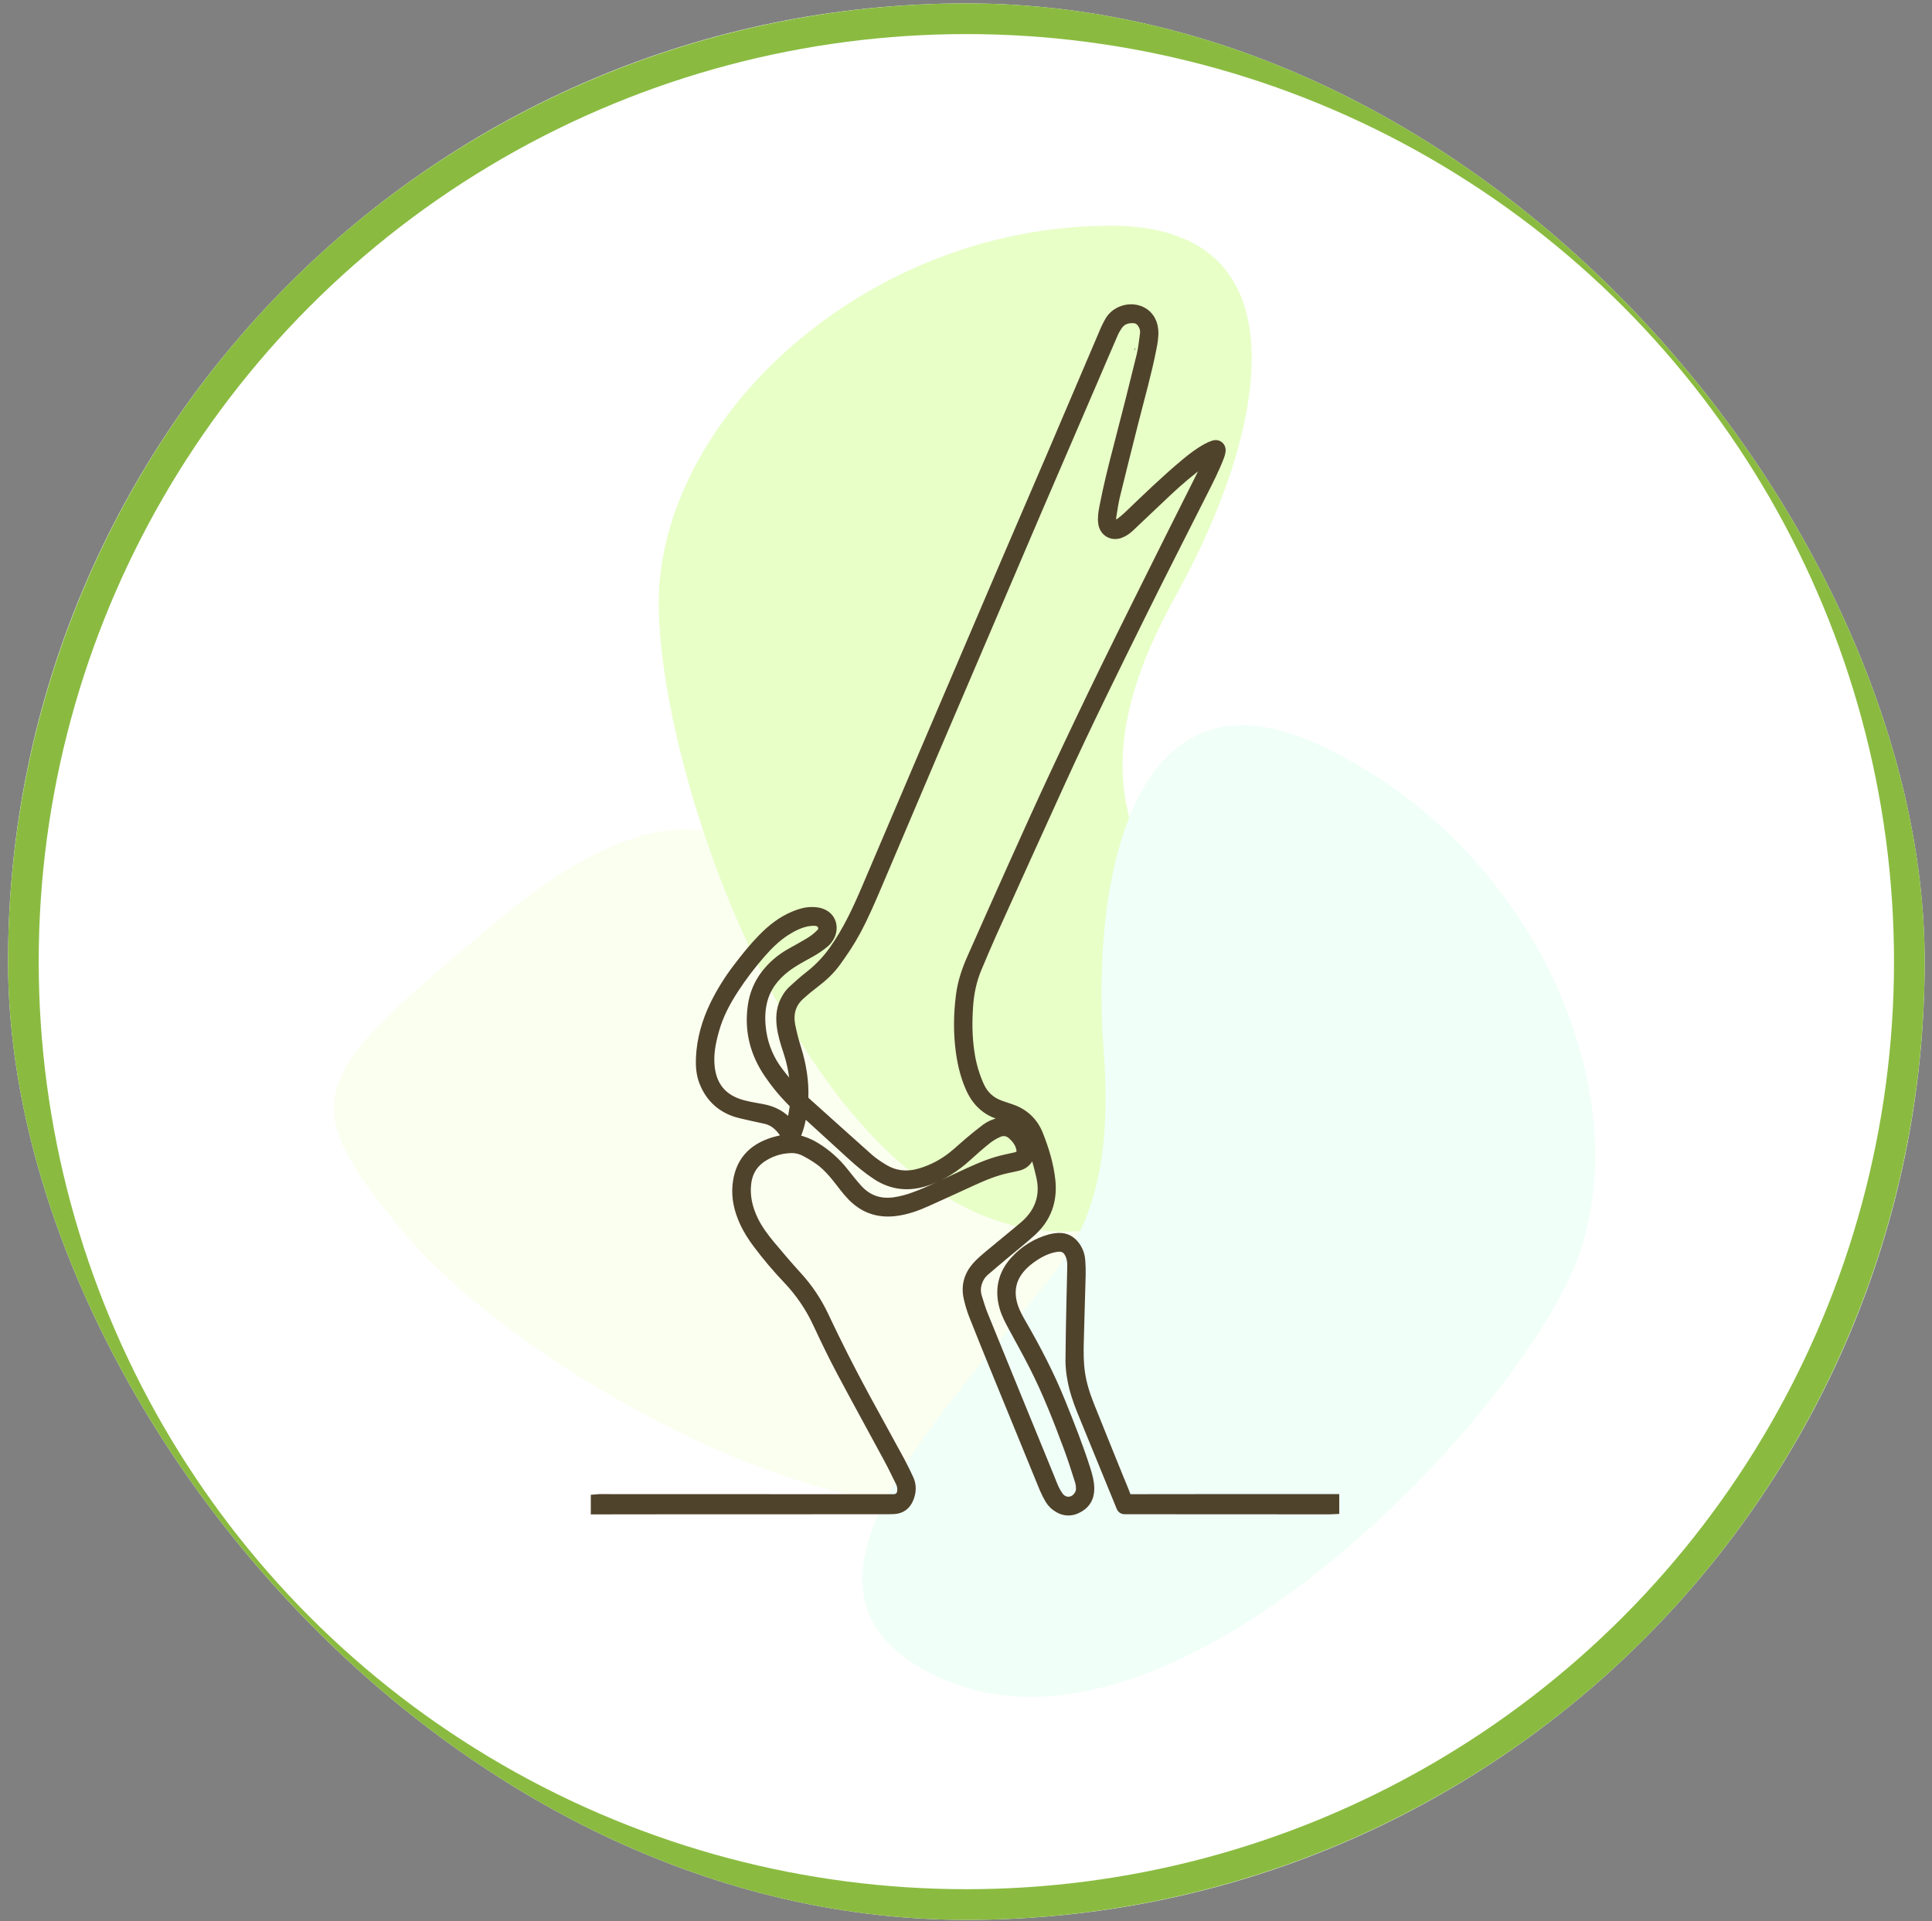 <svg xmlns="http://www.w3.org/2000/svg" fill="none" viewBox="0 0 185 184" height="184" width="185">
<rect x="0" y="0" width="185" height="184" fill="#808080" stroke="none"/>
<g clip-path="url(#clip0_179_72)">
<rect fill="white" rx="91.764" height="183.529" width="183.529" y="0.326" x="0.77"></rect>
<circle stroke-width="2.936" stroke="#8ABB40" r="90.296" cy="92.091" cx="92.534"></circle>
<path fill="#FBFFF0" d="M75.343 85.918C78.558 92.598 80.19 100.222 86.105 104.692C100.671 115.7 122.001 127.115 107.278 139.474C89.133 154.707 50.106 131.652 38.882 118.281C27.658 104.911 29.724 103.211 47.869 87.978C61.467 76.563 71.189 77.29 75.343 85.918Z"></path>
<path fill="#E8FFC8" d="M112.696 56.85C109.099 63.332 106.328 70.468 107.984 77.694C112.063 95.491 121.059 117.948 101.837 117.948C78.145 117.948 63.079 75.197 63.079 57.74C63.079 40.283 82.661 21.616 106.353 21.616C125.511 21.616 121.067 41.766 112.696 56.85Z"></path>
<path fill="#F0FFF8" d="M105.681 100.618C106.232 108.011 105.759 115.651 101.228 121.519C90.07 135.971 72.494 152.594 89.949 160.646C111.462 170.57 143.05 138.062 150.363 122.21C157.675 106.358 147.712 81.204 126.199 71.28C108.803 63.256 104.398 83.414 105.681 100.618Z"></path>
<path fill="#50432B" d="M108.7 33.308C108.704 33.406 108.679 33.492 108.627 33.566C108.623 33.468 108.648 33.383 108.7 33.308Z" clip-rule="evenodd" fill-rule="evenodd"></path>
<mask fill="black" height="117" width="73" y="28.691" x="56.121" maskUnits="userSpaceOnUse" id="path-5-outside-1_179_72">
<rect height="117" width="73" y="28.691" x="56.121" fill="white"></rect>
<path d="M75.469 109.111C75.398 108.927 75.365 108.78 75.291 108.658C74.825 107.895 74.233 107.284 73.319 107.08C72.518 106.902 71.713 106.74 70.916 106.544C69.285 106.145 68.134 105.168 67.507 103.603C67.218 102.881 67.158 102.116 67.189 101.345C67.262 99.537 67.762 97.839 68.552 96.219C69.155 95.001 69.876 93.844 70.703 92.766C71.449 91.782 72.22 90.819 73.083 89.936C73.947 89.053 74.91 88.282 76.073 87.802C76.615 87.58 77.169 87.402 77.762 87.411C78.012 87.408 78.262 87.439 78.504 87.503C79.595 87.834 79.736 88.855 79.408 89.553C79.281 89.821 79.098 90.058 78.87 90.248C78.472 90.571 78.047 90.86 77.601 91.112C76.774 91.578 75.931 92.003 75.176 92.586C74.056 93.449 73.238 94.517 72.906 95.913C72.67 96.906 72.688 97.906 72.843 98.908C73.06 100.28 73.615 101.576 74.459 102.68C74.904 103.273 75.388 103.836 75.858 104.41C75.936 104.505 76.034 104.584 76.176 104.721C76.19 104.578 76.204 104.496 76.203 104.415C76.185 103.113 75.938 101.851 75.532 100.618C75.267 99.815 75.012 99.01 74.918 98.165C74.817 97.268 74.918 96.405 75.398 95.62C75.539 95.372 75.713 95.145 75.915 94.944C76.452 94.449 76.997 93.959 77.57 93.511C78.472 92.809 79.265 91.976 79.923 91.041C81.222 89.213 82.162 87.198 83.036 85.148C84.838 80.927 86.636 76.706 88.432 72.483C91.067 66.31 93.704 60.138 96.345 53.967C97.818 50.524 99.31 47.09 100.783 43.648C102.45 39.755 104.111 35.859 105.766 31.961C105.933 31.549 106.128 31.148 106.35 30.762C106.875 29.891 108.017 29.485 108.981 29.794C109.777 30.048 110.289 30.723 110.362 31.615C110.411 32.215 110.299 32.799 110.183 33.382C109.727 35.714 109.071 37.996 108.489 40.298C107.888 42.677 107.288 45.056 106.708 47.439C106.554 48.07 106.466 48.717 106.358 49.359C106.327 49.526 106.32 49.698 106.337 49.868C106.395 50.33 106.782 50.514 107.158 50.242C107.52 49.983 107.863 49.698 108.184 49.391C109.947 47.698 111.705 46 113.583 44.433C114.232 43.891 114.903 43.378 115.652 42.978C115.851 42.866 116.061 42.777 116.279 42.712C116.588 42.629 116.833 42.831 116.814 43.153C116.795 43.334 116.75 43.511 116.679 43.679C116.237 44.845 115.667 45.951 115.107 47.061C113.182 50.884 111.227 54.696 109.331 58.529C106.644 63.961 103.956 69.393 101.442 74.909C99.237 79.748 97.041 84.591 94.855 89.44C94.372 90.511 93.923 91.597 93.465 92.679C92.97 93.848 92.719 95.073 92.631 96.336C92.528 97.821 92.534 99.305 92.758 100.781C92.917 101.912 93.237 103.016 93.708 104.058C94.135 104.983 94.822 105.601 95.776 105.934C96.109 106.05 96.444 106.165 96.779 106.277C98.015 106.691 98.885 107.525 99.355 108.717C99.908 110.117 100.352 111.568 100.51 113.074C100.705 114.936 100.145 116.562 98.754 117.838C97.871 118.648 96.924 119.386 96.007 120.158C95.396 120.673 94.781 121.184 94.18 121.709C93.883 121.98 93.659 122.322 93.529 122.702C93.344 123.187 93.326 123.72 93.478 124.216C93.659 124.816 93.841 125.419 94.077 125.998C96.186 131.177 98.3 136.354 100.422 141.528C100.564 141.877 100.689 142.233 100.849 142.573C100.972 142.843 101.121 143.1 101.294 143.341C101.65 143.821 102.173 143.988 102.685 143.821C103.151 143.67 103.566 143.148 103.579 142.629C103.588 142.344 103.55 142.06 103.467 141.788C103.133 140.733 102.798 139.676 102.413 138.639C101.427 135.985 100.4 133.346 99.116 130.818C98.476 129.556 97.785 128.32 97.112 127.075C96.775 126.452 96.436 125.831 96.243 125.144C95.791 123.53 96.11 122.071 97.218 120.834C98.121 119.821 99.298 119.092 100.606 118.734C100.838 118.675 101.075 118.638 101.314 118.626C102.048 118.576 102.587 118.909 102.976 119.512C103.211 119.88 103.347 120.302 103.372 120.738C103.402 121.183 103.42 121.628 103.409 122.074C103.352 124.266 103.276 126.459 103.225 128.652C103.203 129.588 103.209 130.526 103.341 131.457C103.497 132.561 103.834 133.615 104.246 134.644C105.168 136.954 106.105 139.259 107.037 141.566C107.26 142.116 107.501 142.659 107.704 143.216C107.817 143.529 107.98 143.642 108.326 143.641C114.639 143.63 120.952 143.627 127.265 143.634H127.69V144.454C127.563 144.46 127.454 144.47 127.342 144.47C120.916 144.468 114.489 144.464 108.062 144.46C107.433 144.46 107.542 144.528 107.302 143.945C106.095 141.011 104.893 138.074 103.696 135.136C103.285 134.118 102.924 133.082 102.742 131.997C102.64 131.458 102.584 130.911 102.575 130.363C102.585 128.479 102.629 126.594 102.666 124.709C102.688 123.578 102.729 122.448 102.746 121.316C102.752 120.929 102.724 120.542 102.57 120.171C102.284 119.481 101.848 119.229 101.115 119.344C100.166 119.496 99.351 119.947 98.59 120.505C98.369 120.668 98.16 120.845 97.963 121.036C96.725 122.233 96.416 123.662 96.979 125.269C97.159 125.778 97.424 126.27 97.698 126.742C99.116 129.196 100.428 131.705 101.488 134.335C102.345 136.462 103.196 138.593 103.887 140.783C104.067 141.35 104.223 141.922 104.233 142.523C104.247 143.419 103.843 144.054 103.028 144.417C102.779 144.535 102.505 144.591 102.23 144.578C101.954 144.566 101.686 144.486 101.449 144.346C101.093 144.158 100.797 143.875 100.592 143.528C100.401 143.204 100.231 142.867 100.083 142.521C98.496 138.656 96.914 134.79 95.336 130.922C94.647 129.231 93.958 127.54 93.291 125.839C93.097 125.327 92.94 124.802 92.823 124.267C92.573 123.178 92.847 122.195 93.573 121.365C93.946 120.938 94.391 120.57 94.827 120.203C95.93 119.279 97.054 118.384 98.151 117.45C98.516 117.139 98.84 116.784 99.115 116.391C99.901 115.256 100.077 113.974 99.777 112.655C99.508 111.466 99.156 110.293 98.787 109.129C98.438 108.03 97.71 107.263 96.583 106.919C96.376 106.855 96.17 106.787 95.96 106.733C94.584 106.376 93.634 105.518 93.049 104.24C92.545 103.141 92.255 101.98 92.087 100.788C91.828 98.954 91.853 97.119 92.092 95.287C92.252 94.066 92.646 92.91 93.145 91.788C94.425 88.909 95.698 86.028 96.992 83.155C98.328 80.189 99.66 77.22 101.038 74.273C102.618 70.892 104.226 67.523 105.861 64.168C107.891 60.013 109.963 55.88 112.023 51.741C113.056 49.666 114.106 47.6 115.141 45.526C115.426 44.953 115.678 44.365 115.944 43.784C115.957 43.753 115.963 43.721 115.962 43.688C115.961 43.655 115.953 43.622 115.938 43.593C115.696 43.753 115.448 43.905 115.214 44.076C113.972 44.991 112.789 45.982 111.67 47.042C110.549 48.103 109.43 49.163 108.31 50.223C108.143 50.395 107.961 50.552 107.768 50.694C107.565 50.839 107.341 50.952 107.103 51.027C106.419 51.214 105.809 50.793 105.71 50.088C105.642 49.595 105.717 49.107 105.81 48.625C106.186 46.653 106.677 44.703 107.184 42.758C107.937 39.874 108.667 36.986 109.374 34.092C109.542 33.408 109.608 32.698 109.708 31.997C109.753 31.654 109.68 31.305 109.5 31.009C109.292 30.645 108.987 30.426 108.568 30.4C107.926 30.361 107.364 30.544 106.98 31.091C106.801 31.341 106.648 31.61 106.523 31.891C105.803 33.545 105.097 35.203 104.385 36.86C102.646 40.888 100.911 44.914 99.18 48.939C96.991 54.047 94.806 59.157 92.627 64.271C91.537 66.82 90.439 69.367 89.353 71.918C87.582 76.074 85.815 80.233 84.052 84.395C83.368 86.001 82.69 87.611 81.86 89.15C81.311 90.168 80.669 91.123 79.992 92.059C79.416 92.853 78.708 93.508 77.927 94.095C77.445 94.458 76.979 94.847 76.531 95.253C75.649 96.054 75.386 97.082 75.602 98.219C75.757 98.99 75.954 99.753 76.194 100.503C76.654 102.001 76.907 103.524 76.855 105.093C76.848 105.176 76.861 105.261 76.893 105.338C76.925 105.416 76.976 105.484 77.04 105.538C79.076 107.358 81.093 109.193 83.135 111.002C83.568 111.384 84.062 111.708 84.558 112.009C85.696 112.7 86.909 112.8 88.184 112.415C89.335 112.07 90.407 111.503 91.341 110.747C91.856 110.331 92.335 109.872 92.842 109.447C93.376 109.001 93.914 108.556 94.469 108.14C94.821 107.883 95.223 107.702 95.649 107.61C96.016 107.512 96.406 107.543 96.752 107.7C97.701 108.141 98.35 108.834 98.534 109.887C98.661 110.603 98.343 111.351 97.489 111.568C97.171 111.65 96.844 111.713 96.52 111.781C95.283 112.035 94.126 112.521 92.984 113.046C91.543 113.708 90.102 114.372 88.658 115.018C87.74 115.431 86.793 115.766 85.789 115.899C84.398 116.083 83.14 115.785 82.05 114.861C81.468 114.369 81.014 113.769 80.555 113.172C79.939 112.373 79.296 111.599 78.468 111.009C78.028 110.703 77.569 110.427 77.092 110.182C76.621 109.943 76.092 109.84 75.566 109.884C74.568 109.935 73.606 110.272 72.793 110.853C71.953 111.457 71.507 112.29 71.385 113.301C71.233 114.553 71.512 115.73 72.046 116.856C72.481 117.77 73.087 118.573 73.731 119.347C74.566 120.346 75.411 121.336 76.287 122.298C77.308 123.413 78.155 124.676 78.799 126.044C80.044 128.689 81.364 131.296 82.759 133.864C83.88 135.918 85.011 137.967 86.127 140.024C86.42 140.565 86.683 141.123 86.944 141.678C87.221 142.273 87.182 142.877 86.937 143.473C86.692 144.07 86.255 144.405 85.608 144.444C85.323 144.461 85.035 144.46 84.752 144.46L61.293 144.468C60.026 144.468 58.758 144.47 57.491 144.474H57.121V143.654C57.203 143.647 57.291 143.634 57.375 143.634C66.689 143.634 76.004 143.637 85.319 143.643C85.421 143.643 85.524 143.643 85.627 143.639C86.082 143.613 86.386 143.332 86.454 142.875C86.505 142.533 86.447 142.184 86.289 141.876C85.915 141.119 85.549 140.357 85.148 139.614C83.636 136.811 82.094 134.024 80.602 131.21C79.811 129.719 79.079 128.194 78.365 126.663C77.64 125.108 76.667 123.682 75.483 122.44C74.475 121.38 73.53 120.263 72.651 119.094C72.142 118.417 71.681 117.709 71.334 116.931C70.855 115.863 70.583 114.744 70.688 113.57C70.879 111.425 72.011 110.082 74.116 109.441C74.41 109.351 74.714 109.293 75.013 109.22C75.148 109.193 75.279 109.159 75.469 109.111ZM75.671 107.957L75.798 107.899C75.902 107.399 76.03 106.903 76.103 106.398C76.202 105.712 76.301 105.838 75.751 105.285C74.999 104.518 74.318 103.686 73.716 102.797C72.38 100.854 71.818 98.717 72.151 96.372C72.294 95.278 72.725 94.243 73.397 93.369C74.022 92.564 74.801 91.89 75.688 91.388C76.361 91.002 77.048 90.639 77.706 90.23C78.051 90.008 78.369 89.75 78.657 89.458C78.772 89.352 78.852 89.213 78.884 89.059C78.916 88.906 78.9 88.746 78.836 88.602C78.697 88.275 78.405 88.137 78.068 88.115C77.852 88.101 77.635 88.112 77.421 88.145C76.604 88.273 75.882 88.636 75.195 89.073C74.281 89.654 73.521 90.409 72.808 91.218C71.858 92.299 70.987 93.447 70.204 94.653C69.409 95.871 68.732 97.149 68.332 98.56C67.996 99.741 67.75 100.932 67.886 102.173C68.043 103.631 68.679 104.787 70.007 105.481C70.404 105.68 70.823 105.833 71.255 105.936C71.84 106.084 72.44 106.169 73.033 106.285C74.017 106.476 74.863 106.913 75.503 107.705C75.566 107.782 75.615 107.872 75.671 107.957ZM75.951 109.12C76.088 109.16 76.162 109.188 76.239 109.203C76.877 109.339 77.486 109.584 78.04 109.928C79.067 110.553 79.975 111.357 80.719 112.302C81.168 112.863 81.609 113.435 82.095 113.962C83.045 114.992 84.234 115.392 85.623 115.209C86.289 115.112 86.943 114.944 87.573 114.705C89.076 114.16 90.499 113.433 91.949 112.766C93.098 112.234 94.239 111.689 95.458 111.325C96.057 111.145 96.676 111.032 97.286 110.888C97.79 110.769 97.96 110.501 97.859 109.989C97.751 109.451 97.448 109.034 97.059 108.663C96.59 108.218 96.056 108.128 95.485 108.405C95.124 108.572 94.782 108.779 94.467 109.022C93.818 109.543 93.187 110.089 92.575 110.652C91.424 111.708 90.143 112.533 88.653 113.025C87.013 113.566 85.466 113.418 84.004 112.465C83.15 111.907 82.375 111.256 81.623 110.569C80.12 109.203 78.619 107.832 77.122 106.459C77.02 106.367 76.941 106.224 76.75 106.217C76.647 107.223 76.419 108.183 75.951 109.122V109.12Z"></path>
</mask>
<path fill="#50432B" d="M75.469 109.111C75.398 108.927 75.365 108.78 75.291 108.658C74.825 107.895 74.233 107.284 73.319 107.08C72.518 106.902 71.713 106.74 70.916 106.544C69.285 106.145 68.134 105.168 67.507 103.603C67.218 102.881 67.158 102.116 67.189 101.345C67.262 99.537 67.762 97.839 68.552 96.219C69.155 95.001 69.876 93.844 70.703 92.766C71.449 91.782 72.22 90.819 73.083 89.936C73.947 89.053 74.91 88.282 76.073 87.802C76.615 87.58 77.169 87.402 77.762 87.411C78.012 87.408 78.262 87.439 78.504 87.503C79.595 87.834 79.736 88.855 79.408 89.553C79.281 89.821 79.098 90.058 78.87 90.248C78.472 90.571 78.047 90.86 77.601 91.112C76.774 91.578 75.931 92.003 75.176 92.586C74.056 93.449 73.238 94.517 72.906 95.913C72.67 96.906 72.688 97.906 72.843 98.908C73.06 100.28 73.615 101.576 74.459 102.68C74.904 103.273 75.388 103.836 75.858 104.41C75.936 104.505 76.034 104.584 76.176 104.721C76.19 104.578 76.204 104.496 76.203 104.415C76.185 103.113 75.938 101.851 75.532 100.618C75.267 99.815 75.012 99.01 74.918 98.165C74.817 97.268 74.918 96.405 75.398 95.62C75.539 95.372 75.713 95.145 75.915 94.944C76.452 94.449 76.997 93.959 77.57 93.511C78.472 92.809 79.265 91.976 79.923 91.041C81.222 89.213 82.162 87.198 83.036 85.148C84.838 80.927 86.636 76.706 88.432 72.483C91.067 66.31 93.704 60.138 96.345 53.967C97.818 50.524 99.31 47.09 100.783 43.648C102.45 39.755 104.111 35.859 105.766 31.961C105.933 31.549 106.128 31.148 106.35 30.762C106.875 29.891 108.017 29.485 108.981 29.794C109.777 30.048 110.289 30.723 110.362 31.615C110.411 32.215 110.299 32.799 110.183 33.382C109.727 35.714 109.071 37.996 108.489 40.298C107.888 42.677 107.288 45.056 106.708 47.439C106.554 48.07 106.466 48.717 106.358 49.359C106.327 49.526 106.32 49.698 106.337 49.868C106.395 50.33 106.782 50.514 107.158 50.242C107.52 49.983 107.863 49.698 108.184 49.391C109.947 47.698 111.705 46 113.583 44.433C114.232 43.891 114.903 43.378 115.652 42.978C115.851 42.866 116.061 42.777 116.279 42.712C116.588 42.629 116.833 42.831 116.814 43.153C116.795 43.334 116.75 43.511 116.679 43.679C116.237 44.845 115.667 45.951 115.107 47.061C113.182 50.884 111.227 54.696 109.331 58.529C106.644 63.961 103.956 69.393 101.442 74.909C99.237 79.748 97.041 84.591 94.855 89.44C94.372 90.511 93.923 91.597 93.465 92.679C92.97 93.848 92.719 95.073 92.631 96.336C92.528 97.821 92.534 99.305 92.758 100.781C92.917 101.912 93.237 103.016 93.708 104.058C94.135 104.983 94.822 105.601 95.776 105.934C96.109 106.05 96.444 106.165 96.779 106.277C98.015 106.691 98.885 107.525 99.355 108.717C99.908 110.117 100.352 111.568 100.51 113.074C100.705 114.936 100.145 116.562 98.754 117.838C97.871 118.648 96.924 119.386 96.007 120.158C95.396 120.673 94.781 121.184 94.18 121.709C93.883 121.98 93.659 122.322 93.529 122.702C93.344 123.187 93.326 123.72 93.478 124.216C93.659 124.816 93.841 125.419 94.077 125.998C96.186 131.177 98.3 136.354 100.422 141.528C100.564 141.877 100.689 142.233 100.849 142.573C100.972 142.843 101.121 143.1 101.294 143.341C101.65 143.821 102.173 143.988 102.685 143.821C103.151 143.67 103.566 143.148 103.579 142.629C103.588 142.344 103.55 142.06 103.467 141.788C103.133 140.733 102.798 139.676 102.413 138.639C101.427 135.985 100.4 133.346 99.116 130.818C98.476 129.556 97.785 128.32 97.112 127.075C96.775 126.452 96.436 125.831 96.243 125.144C95.791 123.53 96.11 122.071 97.218 120.834C98.121 119.821 99.298 119.092 100.606 118.734C100.838 118.675 101.075 118.638 101.314 118.626C102.048 118.576 102.587 118.909 102.976 119.512C103.211 119.88 103.347 120.302 103.372 120.738C103.402 121.183 103.42 121.628 103.409 122.074C103.352 124.266 103.276 126.459 103.225 128.652C103.203 129.588 103.209 130.526 103.341 131.457C103.497 132.561 103.834 133.615 104.246 134.644C105.168 136.954 106.105 139.259 107.037 141.566C107.26 142.116 107.501 142.659 107.704 143.216C107.817 143.529 107.98 143.642 108.326 143.641C114.639 143.63 120.952 143.627 127.265 143.634H127.69V144.454C127.563 144.46 127.454 144.47 127.342 144.47C120.916 144.468 114.489 144.464 108.062 144.46C107.433 144.46 107.542 144.528 107.302 143.945C106.095 141.011 104.893 138.074 103.696 135.136C103.285 134.118 102.924 133.082 102.742 131.997C102.64 131.458 102.584 130.911 102.575 130.363C102.585 128.479 102.629 126.594 102.666 124.709C102.688 123.578 102.729 122.448 102.746 121.316C102.752 120.929 102.724 120.542 102.57 120.171C102.284 119.481 101.848 119.229 101.115 119.344C100.166 119.496 99.351 119.947 98.59 120.505C98.369 120.668 98.16 120.845 97.963 121.036C96.725 122.233 96.416 123.662 96.979 125.269C97.159 125.778 97.424 126.27 97.698 126.742C99.116 129.196 100.428 131.705 101.488 134.335C102.345 136.462 103.196 138.593 103.887 140.783C104.067 141.35 104.223 141.922 104.233 142.523C104.247 143.419 103.843 144.054 103.028 144.417C102.779 144.535 102.505 144.591 102.23 144.578C101.954 144.566 101.686 144.486 101.449 144.346C101.093 144.158 100.797 143.875 100.592 143.528C100.401 143.204 100.231 142.867 100.083 142.521C98.496 138.656 96.914 134.79 95.336 130.922C94.647 129.231 93.958 127.54 93.291 125.839C93.097 125.327 92.94 124.802 92.823 124.267C92.573 123.178 92.847 122.195 93.573 121.365C93.946 120.938 94.391 120.57 94.827 120.203C95.93 119.279 97.054 118.384 98.151 117.45C98.516 117.139 98.84 116.784 99.115 116.391C99.901 115.256 100.077 113.974 99.777 112.655C99.508 111.466 99.156 110.293 98.787 109.129C98.438 108.03 97.71 107.263 96.583 106.919C96.376 106.855 96.17 106.787 95.96 106.733C94.584 106.376 93.634 105.518 93.049 104.24C92.545 103.141 92.255 101.98 92.087 100.788C91.828 98.954 91.853 97.119 92.092 95.287C92.252 94.066 92.646 92.91 93.145 91.788C94.425 88.909 95.698 86.028 96.992 83.155C98.328 80.189 99.66 77.22 101.038 74.273C102.618 70.892 104.226 67.523 105.861 64.168C107.891 60.013 109.963 55.88 112.023 51.741C113.056 49.666 114.106 47.6 115.141 45.526C115.426 44.953 115.678 44.365 115.944 43.784C115.957 43.753 115.963 43.721 115.962 43.688C115.961 43.655 115.953 43.622 115.938 43.593C115.696 43.753 115.448 43.905 115.214 44.076C113.972 44.991 112.789 45.982 111.67 47.042C110.549 48.103 109.43 49.163 108.31 50.223C108.143 50.395 107.961 50.552 107.768 50.694C107.565 50.839 107.341 50.952 107.103 51.027C106.419 51.214 105.809 50.793 105.71 50.088C105.642 49.595 105.717 49.107 105.81 48.625C106.186 46.653 106.677 44.703 107.184 42.758C107.937 39.874 108.667 36.986 109.374 34.092C109.542 33.408 109.608 32.698 109.708 31.997C109.753 31.654 109.68 31.305 109.5 31.009C109.292 30.645 108.987 30.426 108.568 30.4C107.926 30.361 107.364 30.544 106.98 31.091C106.801 31.341 106.648 31.61 106.523 31.891C105.803 33.545 105.097 35.203 104.385 36.86C102.646 40.888 100.911 44.914 99.18 48.939C96.991 54.047 94.806 59.157 92.627 64.271C91.537 66.82 90.439 69.367 89.353 71.918C87.582 76.074 85.815 80.233 84.052 84.395C83.368 86.001 82.69 87.611 81.86 89.15C81.311 90.168 80.669 91.123 79.992 92.059C79.416 92.853 78.708 93.508 77.927 94.095C77.445 94.458 76.979 94.847 76.531 95.253C75.649 96.054 75.386 97.082 75.602 98.219C75.757 98.99 75.954 99.753 76.194 100.503C76.654 102.001 76.907 103.524 76.855 105.093C76.848 105.176 76.861 105.261 76.893 105.338C76.925 105.416 76.976 105.484 77.04 105.538C79.076 107.358 81.093 109.193 83.135 111.002C83.568 111.384 84.062 111.708 84.558 112.009C85.696 112.7 86.909 112.8 88.184 112.415C89.335 112.07 90.407 111.503 91.341 110.747C91.856 110.331 92.335 109.872 92.842 109.447C93.376 109.001 93.914 108.556 94.469 108.14C94.821 107.883 95.223 107.702 95.649 107.61C96.016 107.512 96.406 107.543 96.752 107.7C97.701 108.141 98.35 108.834 98.534 109.887C98.661 110.603 98.343 111.351 97.489 111.568C97.171 111.65 96.844 111.713 96.52 111.781C95.283 112.035 94.126 112.521 92.984 113.046C91.543 113.708 90.102 114.372 88.658 115.018C87.74 115.431 86.793 115.766 85.789 115.899C84.398 116.083 83.14 115.785 82.05 114.861C81.468 114.369 81.014 113.769 80.555 113.172C79.939 112.373 79.296 111.599 78.468 111.009C78.028 110.703 77.569 110.427 77.092 110.182C76.621 109.943 76.092 109.84 75.566 109.884C74.568 109.935 73.606 110.272 72.793 110.853C71.953 111.457 71.507 112.29 71.385 113.301C71.233 114.553 71.512 115.73 72.046 116.856C72.481 117.77 73.087 118.573 73.731 119.347C74.566 120.346 75.411 121.336 76.287 122.298C77.308 123.413 78.155 124.676 78.799 126.044C80.044 128.689 81.364 131.296 82.759 133.864C83.88 135.918 85.011 137.967 86.127 140.024C86.42 140.565 86.683 141.123 86.944 141.678C87.221 142.273 87.182 142.877 86.937 143.473C86.692 144.07 86.255 144.405 85.608 144.444C85.323 144.461 85.035 144.46 84.752 144.46L61.293 144.468C60.026 144.468 58.758 144.47 57.491 144.474H57.121V143.654C57.203 143.647 57.291 143.634 57.375 143.634C66.689 143.634 76.004 143.637 85.319 143.643C85.421 143.643 85.524 143.643 85.627 143.639C86.082 143.613 86.386 143.332 86.454 142.875C86.505 142.533 86.447 142.184 86.289 141.876C85.915 141.119 85.549 140.357 85.148 139.614C83.636 136.811 82.094 134.024 80.602 131.21C79.811 129.719 79.079 128.194 78.365 126.663C77.64 125.108 76.667 123.682 75.483 122.44C74.475 121.38 73.53 120.263 72.651 119.094C72.142 118.417 71.681 117.709 71.334 116.931C70.855 115.863 70.583 114.744 70.688 113.57C70.879 111.425 72.011 110.082 74.116 109.441C74.41 109.351 74.714 109.293 75.013 109.22C75.148 109.193 75.279 109.159 75.469 109.111ZM75.671 107.957L75.798 107.899C75.902 107.399 76.03 106.903 76.103 106.398C76.202 105.712 76.301 105.838 75.751 105.285C74.999 104.518 74.318 103.686 73.716 102.797C72.38 100.854 71.818 98.717 72.151 96.372C72.294 95.278 72.725 94.243 73.397 93.369C74.022 92.564 74.801 91.89 75.688 91.388C76.361 91.002 77.048 90.639 77.706 90.23C78.051 90.008 78.369 89.75 78.657 89.458C78.772 89.352 78.852 89.213 78.884 89.059C78.916 88.906 78.9 88.746 78.836 88.602C78.697 88.275 78.405 88.137 78.068 88.115C77.852 88.101 77.635 88.112 77.421 88.145C76.604 88.273 75.882 88.636 75.195 89.073C74.281 89.654 73.521 90.409 72.808 91.218C71.858 92.299 70.987 93.447 70.204 94.653C69.409 95.871 68.732 97.149 68.332 98.56C67.996 99.741 67.75 100.932 67.886 102.173C68.043 103.631 68.679 104.787 70.007 105.481C70.404 105.68 70.823 105.833 71.255 105.936C71.84 106.084 72.44 106.169 73.033 106.285C74.017 106.476 74.863 106.913 75.503 107.705C75.566 107.782 75.615 107.872 75.671 107.957ZM75.951 109.12C76.088 109.16 76.162 109.188 76.239 109.203C76.877 109.339 77.486 109.584 78.04 109.928C79.067 110.553 79.975 111.357 80.719 112.302C81.168 112.863 81.609 113.435 82.095 113.962C83.045 114.992 84.234 115.392 85.623 115.209C86.289 115.112 86.943 114.944 87.573 114.705C89.076 114.16 90.499 113.433 91.949 112.766C93.098 112.234 94.239 111.689 95.458 111.325C96.057 111.145 96.676 111.032 97.286 110.888C97.79 110.769 97.96 110.501 97.859 109.989C97.751 109.451 97.448 109.034 97.059 108.663C96.59 108.218 96.056 108.128 95.485 108.405C95.124 108.572 94.782 108.779 94.467 109.022C93.818 109.543 93.187 110.089 92.575 110.652C91.424 111.708 90.143 112.533 88.653 113.025C87.013 113.566 85.466 113.418 84.004 112.465C83.15 111.907 82.375 111.256 81.623 110.569C80.12 109.203 78.619 107.832 77.122 106.459C77.02 106.367 76.941 106.224 76.75 106.217C76.647 107.223 76.419 108.183 75.951 109.122V109.12Z"></path>
<path mask="url(#path-5-outside-1_179_72)" stroke-width="1.101" stroke="#50432B" d="M75.469 109.111C75.398 108.927 75.365 108.78 75.291 108.658C74.825 107.895 74.233 107.284 73.319 107.08C72.518 106.902 71.713 106.74 70.916 106.544C69.285 106.145 68.134 105.168 67.507 103.603C67.218 102.881 67.158 102.116 67.189 101.345C67.262 99.537 67.762 97.839 68.552 96.219C69.155 95.001 69.876 93.844 70.703 92.766C71.449 91.782 72.22 90.819 73.083 89.936C73.947 89.053 74.91 88.282 76.073 87.802C76.615 87.58 77.169 87.402 77.762 87.411C78.012 87.408 78.262 87.439 78.504 87.503C79.595 87.834 79.736 88.855 79.408 89.553C79.281 89.821 79.098 90.058 78.87 90.248C78.472 90.571 78.047 90.86 77.601 91.112C76.774 91.578 75.931 92.003 75.176 92.586C74.056 93.449 73.238 94.517 72.906 95.913C72.67 96.906 72.688 97.906 72.843 98.908C73.06 100.28 73.615 101.576 74.459 102.68C74.904 103.273 75.388 103.836 75.858 104.41C75.936 104.505 76.034 104.584 76.176 104.721C76.19 104.578 76.204 104.496 76.203 104.415C76.185 103.113 75.938 101.851 75.532 100.618C75.267 99.815 75.012 99.01 74.918 98.165C74.817 97.268 74.918 96.405 75.398 95.62C75.539 95.372 75.713 95.145 75.915 94.944C76.452 94.449 76.997 93.959 77.57 93.511C78.472 92.809 79.265 91.976 79.923 91.041C81.222 89.213 82.162 87.198 83.036 85.148C84.838 80.927 86.636 76.706 88.432 72.483C91.067 66.31 93.704 60.138 96.345 53.967C97.818 50.524 99.31 47.09 100.783 43.648C102.45 39.755 104.111 35.859 105.766 31.961C105.933 31.549 106.128 31.148 106.35 30.762C106.875 29.891 108.017 29.485 108.981 29.794C109.777 30.048 110.289 30.723 110.362 31.615C110.411 32.215 110.299 32.799 110.183 33.382C109.727 35.714 109.071 37.996 108.489 40.298C107.888 42.677 107.288 45.056 106.708 47.439C106.554 48.07 106.466 48.717 106.358 49.359C106.327 49.526 106.32 49.698 106.337 49.868C106.395 50.33 106.782 50.514 107.158 50.242C107.52 49.983 107.863 49.698 108.184 49.391C109.947 47.698 111.705 46 113.583 44.433C114.232 43.891 114.903 43.378 115.652 42.978C115.851 42.866 116.061 42.777 116.279 42.712C116.588 42.629 116.833 42.831 116.814 43.153C116.795 43.334 116.75 43.511 116.679 43.679C116.237 44.845 115.667 45.951 115.107 47.061C113.182 50.884 111.227 54.696 109.331 58.529C106.644 63.961 103.956 69.393 101.442 74.909C99.237 79.748 97.041 84.591 94.855 89.44C94.372 90.511 93.923 91.597 93.465 92.679C92.97 93.848 92.719 95.073 92.631 96.336C92.528 97.821 92.534 99.305 92.758 100.781C92.917 101.912 93.237 103.016 93.708 104.058C94.135 104.983 94.822 105.601 95.776 105.934C96.109 106.05 96.444 106.165 96.779 106.277C98.015 106.691 98.885 107.525 99.355 108.717C99.908 110.117 100.352 111.568 100.51 113.074C100.705 114.936 100.145 116.562 98.754 117.838C97.871 118.648 96.924 119.386 96.007 120.158C95.396 120.673 94.781 121.184 94.18 121.709C93.883 121.98 93.659 122.322 93.529 122.702C93.344 123.187 93.326 123.72 93.478 124.216C93.659 124.816 93.841 125.419 94.077 125.998C96.186 131.177 98.3 136.354 100.422 141.528C100.564 141.877 100.689 142.233 100.849 142.573C100.972 142.843 101.121 143.1 101.294 143.341C101.65 143.821 102.173 143.988 102.685 143.821C103.151 143.67 103.566 143.148 103.579 142.629C103.588 142.344 103.55 142.06 103.467 141.788C103.133 140.733 102.798 139.676 102.413 138.639C101.427 135.985 100.4 133.346 99.116 130.818C98.476 129.556 97.785 128.32 97.112 127.075C96.775 126.452 96.436 125.831 96.243 125.144C95.791 123.53 96.11 122.071 97.218 120.834C98.121 119.821 99.298 119.092 100.606 118.734C100.838 118.675 101.075 118.638 101.314 118.626C102.048 118.576 102.587 118.909 102.976 119.512C103.211 119.88 103.347 120.302 103.372 120.738C103.402 121.183 103.42 121.628 103.409 122.074C103.352 124.266 103.276 126.459 103.225 128.652C103.203 129.588 103.209 130.526 103.341 131.457C103.497 132.561 103.834 133.615 104.246 134.644C105.168 136.954 106.105 139.259 107.037 141.566C107.26 142.116 107.501 142.659 107.704 143.216C107.817 143.529 107.98 143.642 108.326 143.641C114.639 143.63 120.952 143.627 127.265 143.634H127.69V144.454C127.563 144.46 127.454 144.47 127.342 144.47C120.916 144.468 114.489 144.464 108.062 144.46C107.433 144.46 107.542 144.528 107.302 143.945C106.095 141.011 104.893 138.074 103.696 135.136C103.285 134.118 102.924 133.082 102.742 131.997C102.64 131.458 102.584 130.911 102.575 130.363C102.585 128.479 102.629 126.594 102.666 124.709C102.688 123.578 102.729 122.448 102.746 121.316C102.752 120.929 102.724 120.542 102.57 120.171C102.284 119.481 101.848 119.229 101.115 119.344C100.166 119.496 99.351 119.947 98.59 120.505C98.369 120.668 98.16 120.845 97.963 121.036C96.725 122.233 96.416 123.662 96.979 125.269C97.159 125.778 97.424 126.27 97.698 126.742C99.116 129.196 100.428 131.705 101.488 134.335C102.345 136.462 103.196 138.593 103.887 140.783C104.067 141.35 104.223 141.922 104.233 142.523C104.247 143.419 103.843 144.054 103.028 144.417C102.779 144.535 102.505 144.591 102.23 144.578C101.954 144.566 101.686 144.486 101.449 144.346C101.093 144.158 100.797 143.875 100.592 143.528C100.401 143.204 100.231 142.867 100.083 142.521C98.496 138.656 96.914 134.79 95.336 130.922C94.647 129.231 93.958 127.54 93.291 125.839C93.097 125.327 92.94 124.802 92.823 124.267C92.573 123.178 92.847 122.195 93.573 121.365C93.946 120.938 94.391 120.57 94.827 120.203C95.93 119.279 97.054 118.384 98.151 117.45C98.516 117.139 98.84 116.784 99.115 116.391C99.901 115.256 100.077 113.974 99.777 112.655C99.508 111.466 99.156 110.293 98.787 109.129C98.438 108.03 97.71 107.263 96.583 106.919C96.376 106.855 96.17 106.787 95.96 106.733C94.584 106.376 93.634 105.518 93.049 104.24C92.545 103.141 92.255 101.98 92.087 100.788C91.828 98.954 91.853 97.119 92.092 95.287C92.252 94.066 92.646 92.91 93.145 91.788C94.425 88.909 95.698 86.028 96.992 83.155C98.328 80.189 99.66 77.22 101.038 74.273C102.618 70.892 104.226 67.523 105.861 64.168C107.891 60.013 109.963 55.88 112.023 51.741C113.056 49.666 114.106 47.6 115.141 45.526C115.426 44.953 115.678 44.365 115.944 43.784C115.957 43.753 115.963 43.721 115.962 43.688C115.961 43.655 115.953 43.622 115.938 43.593C115.696 43.753 115.448 43.905 115.214 44.076C113.972 44.991 112.789 45.982 111.67 47.042C110.549 48.103 109.43 49.163 108.31 50.223C108.143 50.395 107.961 50.552 107.768 50.694C107.565 50.839 107.341 50.952 107.103 51.027C106.419 51.214 105.809 50.793 105.71 50.088C105.642 49.595 105.717 49.107 105.81 48.625C106.186 46.653 106.677 44.703 107.184 42.758C107.937 39.874 108.667 36.986 109.374 34.092C109.542 33.408 109.608 32.698 109.708 31.997C109.753 31.654 109.68 31.305 109.5 31.009C109.292 30.645 108.987 30.426 108.568 30.4C107.926 30.361 107.364 30.544 106.98 31.091C106.801 31.341 106.648 31.61 106.523 31.891C105.803 33.545 105.097 35.203 104.385 36.86C102.646 40.888 100.911 44.914 99.18 48.939C96.991 54.047 94.806 59.157 92.627 64.271C91.537 66.82 90.439 69.367 89.353 71.918C87.582 76.074 85.815 80.233 84.052 84.395C83.368 86.001 82.69 87.611 81.86 89.15C81.311 90.168 80.669 91.123 79.992 92.059C79.416 92.853 78.708 93.508 77.927 94.095C77.445 94.458 76.979 94.847 76.531 95.253C75.649 96.054 75.386 97.082 75.602 98.219C75.757 98.99 75.954 99.753 76.194 100.503C76.654 102.001 76.907 103.524 76.855 105.093C76.848 105.176 76.861 105.261 76.893 105.338C76.925 105.416 76.976 105.484 77.04 105.538C79.076 107.358 81.093 109.193 83.135 111.002C83.568 111.384 84.062 111.708 84.558 112.009C85.696 112.7 86.909 112.8 88.184 112.415C89.335 112.07 90.407 111.503 91.341 110.747C91.856 110.331 92.335 109.872 92.842 109.447C93.376 109.001 93.914 108.556 94.469 108.14C94.821 107.883 95.223 107.702 95.649 107.61C96.016 107.512 96.406 107.543 96.752 107.7C97.701 108.141 98.35 108.834 98.534 109.887C98.661 110.603 98.343 111.351 97.489 111.568C97.171 111.65 96.844 111.713 96.52 111.781C95.283 112.035 94.126 112.521 92.984 113.046C91.543 113.708 90.102 114.372 88.658 115.018C87.74 115.431 86.793 115.766 85.789 115.899C84.398 116.083 83.14 115.785 82.05 114.861C81.468 114.369 81.014 113.769 80.555 113.172C79.939 112.373 79.296 111.599 78.468 111.009C78.028 110.703 77.569 110.427 77.092 110.182C76.621 109.943 76.092 109.84 75.566 109.884C74.568 109.935 73.606 110.272 72.793 110.853C71.953 111.457 71.507 112.29 71.385 113.301C71.233 114.553 71.512 115.73 72.046 116.856C72.481 117.77 73.087 118.573 73.731 119.347C74.566 120.346 75.411 121.336 76.287 122.298C77.308 123.413 78.155 124.676 78.799 126.044C80.044 128.689 81.364 131.296 82.759 133.864C83.88 135.918 85.011 137.967 86.127 140.024C86.42 140.565 86.683 141.123 86.944 141.678C87.221 142.273 87.182 142.877 86.937 143.473C86.692 144.07 86.255 144.405 85.608 144.444C85.323 144.461 85.035 144.46 84.752 144.46L61.293 144.468C60.026 144.468 58.758 144.47 57.491 144.474H57.121V143.654C57.203 143.647 57.291 143.634 57.375 143.634C66.689 143.634 76.004 143.637 85.319 143.643C85.421 143.643 85.524 143.643 85.627 143.639C86.082 143.613 86.386 143.332 86.454 142.875C86.505 142.533 86.447 142.184 86.289 141.876C85.915 141.119 85.549 140.357 85.148 139.614C83.636 136.811 82.094 134.024 80.602 131.21C79.811 129.719 79.079 128.194 78.365 126.663C77.64 125.108 76.667 123.682 75.483 122.44C74.475 121.38 73.53 120.263 72.651 119.094C72.142 118.417 71.681 117.709 71.334 116.931C70.855 115.863 70.583 114.744 70.688 113.57C70.879 111.425 72.011 110.082 74.116 109.441C74.41 109.351 74.714 109.293 75.013 109.22C75.148 109.193 75.279 109.159 75.469 109.111ZM75.671 107.957L75.798 107.899C75.902 107.399 76.03 106.903 76.103 106.398C76.202 105.712 76.301 105.838 75.751 105.285C74.999 104.518 74.318 103.686 73.716 102.797C72.38 100.854 71.818 98.717 72.151 96.372C72.294 95.278 72.725 94.243 73.397 93.369C74.022 92.564 74.801 91.89 75.688 91.388C76.361 91.002 77.048 90.639 77.706 90.23C78.051 90.008 78.369 89.75 78.657 89.458C78.772 89.352 78.852 89.213 78.884 89.059C78.916 88.906 78.9 88.746 78.836 88.602C78.697 88.275 78.405 88.137 78.068 88.115C77.852 88.101 77.635 88.112 77.421 88.145C76.604 88.273 75.882 88.636 75.195 89.073C74.281 89.654 73.521 90.409 72.808 91.218C71.858 92.299 70.987 93.447 70.204 94.653C69.409 95.871 68.732 97.149 68.332 98.56C67.996 99.741 67.75 100.932 67.886 102.173C68.043 103.631 68.679 104.787 70.007 105.481C70.404 105.68 70.823 105.833 71.255 105.936C71.84 106.084 72.44 106.169 73.033 106.285C74.017 106.476 74.863 106.913 75.503 107.705C75.566 107.782 75.615 107.872 75.671 107.957ZM75.951 109.12C76.088 109.16 76.162 109.188 76.239 109.203C76.877 109.339 77.486 109.584 78.04 109.928C79.067 110.553 79.975 111.357 80.719 112.302C81.168 112.863 81.609 113.435 82.095 113.962C83.045 114.992 84.234 115.392 85.623 115.209C86.289 115.112 86.943 114.944 87.573 114.705C89.076 114.16 90.499 113.433 91.949 112.766C93.098 112.234 94.239 111.689 95.458 111.325C96.057 111.145 96.676 111.032 97.286 110.888C97.79 110.769 97.96 110.501 97.859 109.989C97.751 109.451 97.448 109.034 97.059 108.663C96.59 108.218 96.056 108.128 95.485 108.405C95.124 108.572 94.782 108.779 94.467 109.022C93.818 109.543 93.187 110.089 92.575 110.652C91.424 111.708 90.143 112.533 88.653 113.025C87.013 113.566 85.466 113.418 84.004 112.465C83.15 111.907 82.375 111.256 81.623 110.569C80.12 109.203 78.619 107.832 77.122 106.459C77.02 106.367 76.941 106.224 76.75 106.217C76.647 107.223 76.419 108.183 75.951 109.122V109.12Z"></path>
</g>
<defs>
<clipPath id="clip0_179_72">
<rect fill="white" rx="91.764" height="183.529" width="183.529" y="0.326" x="0.77"></rect>
</clipPath>
</defs>
</svg>
